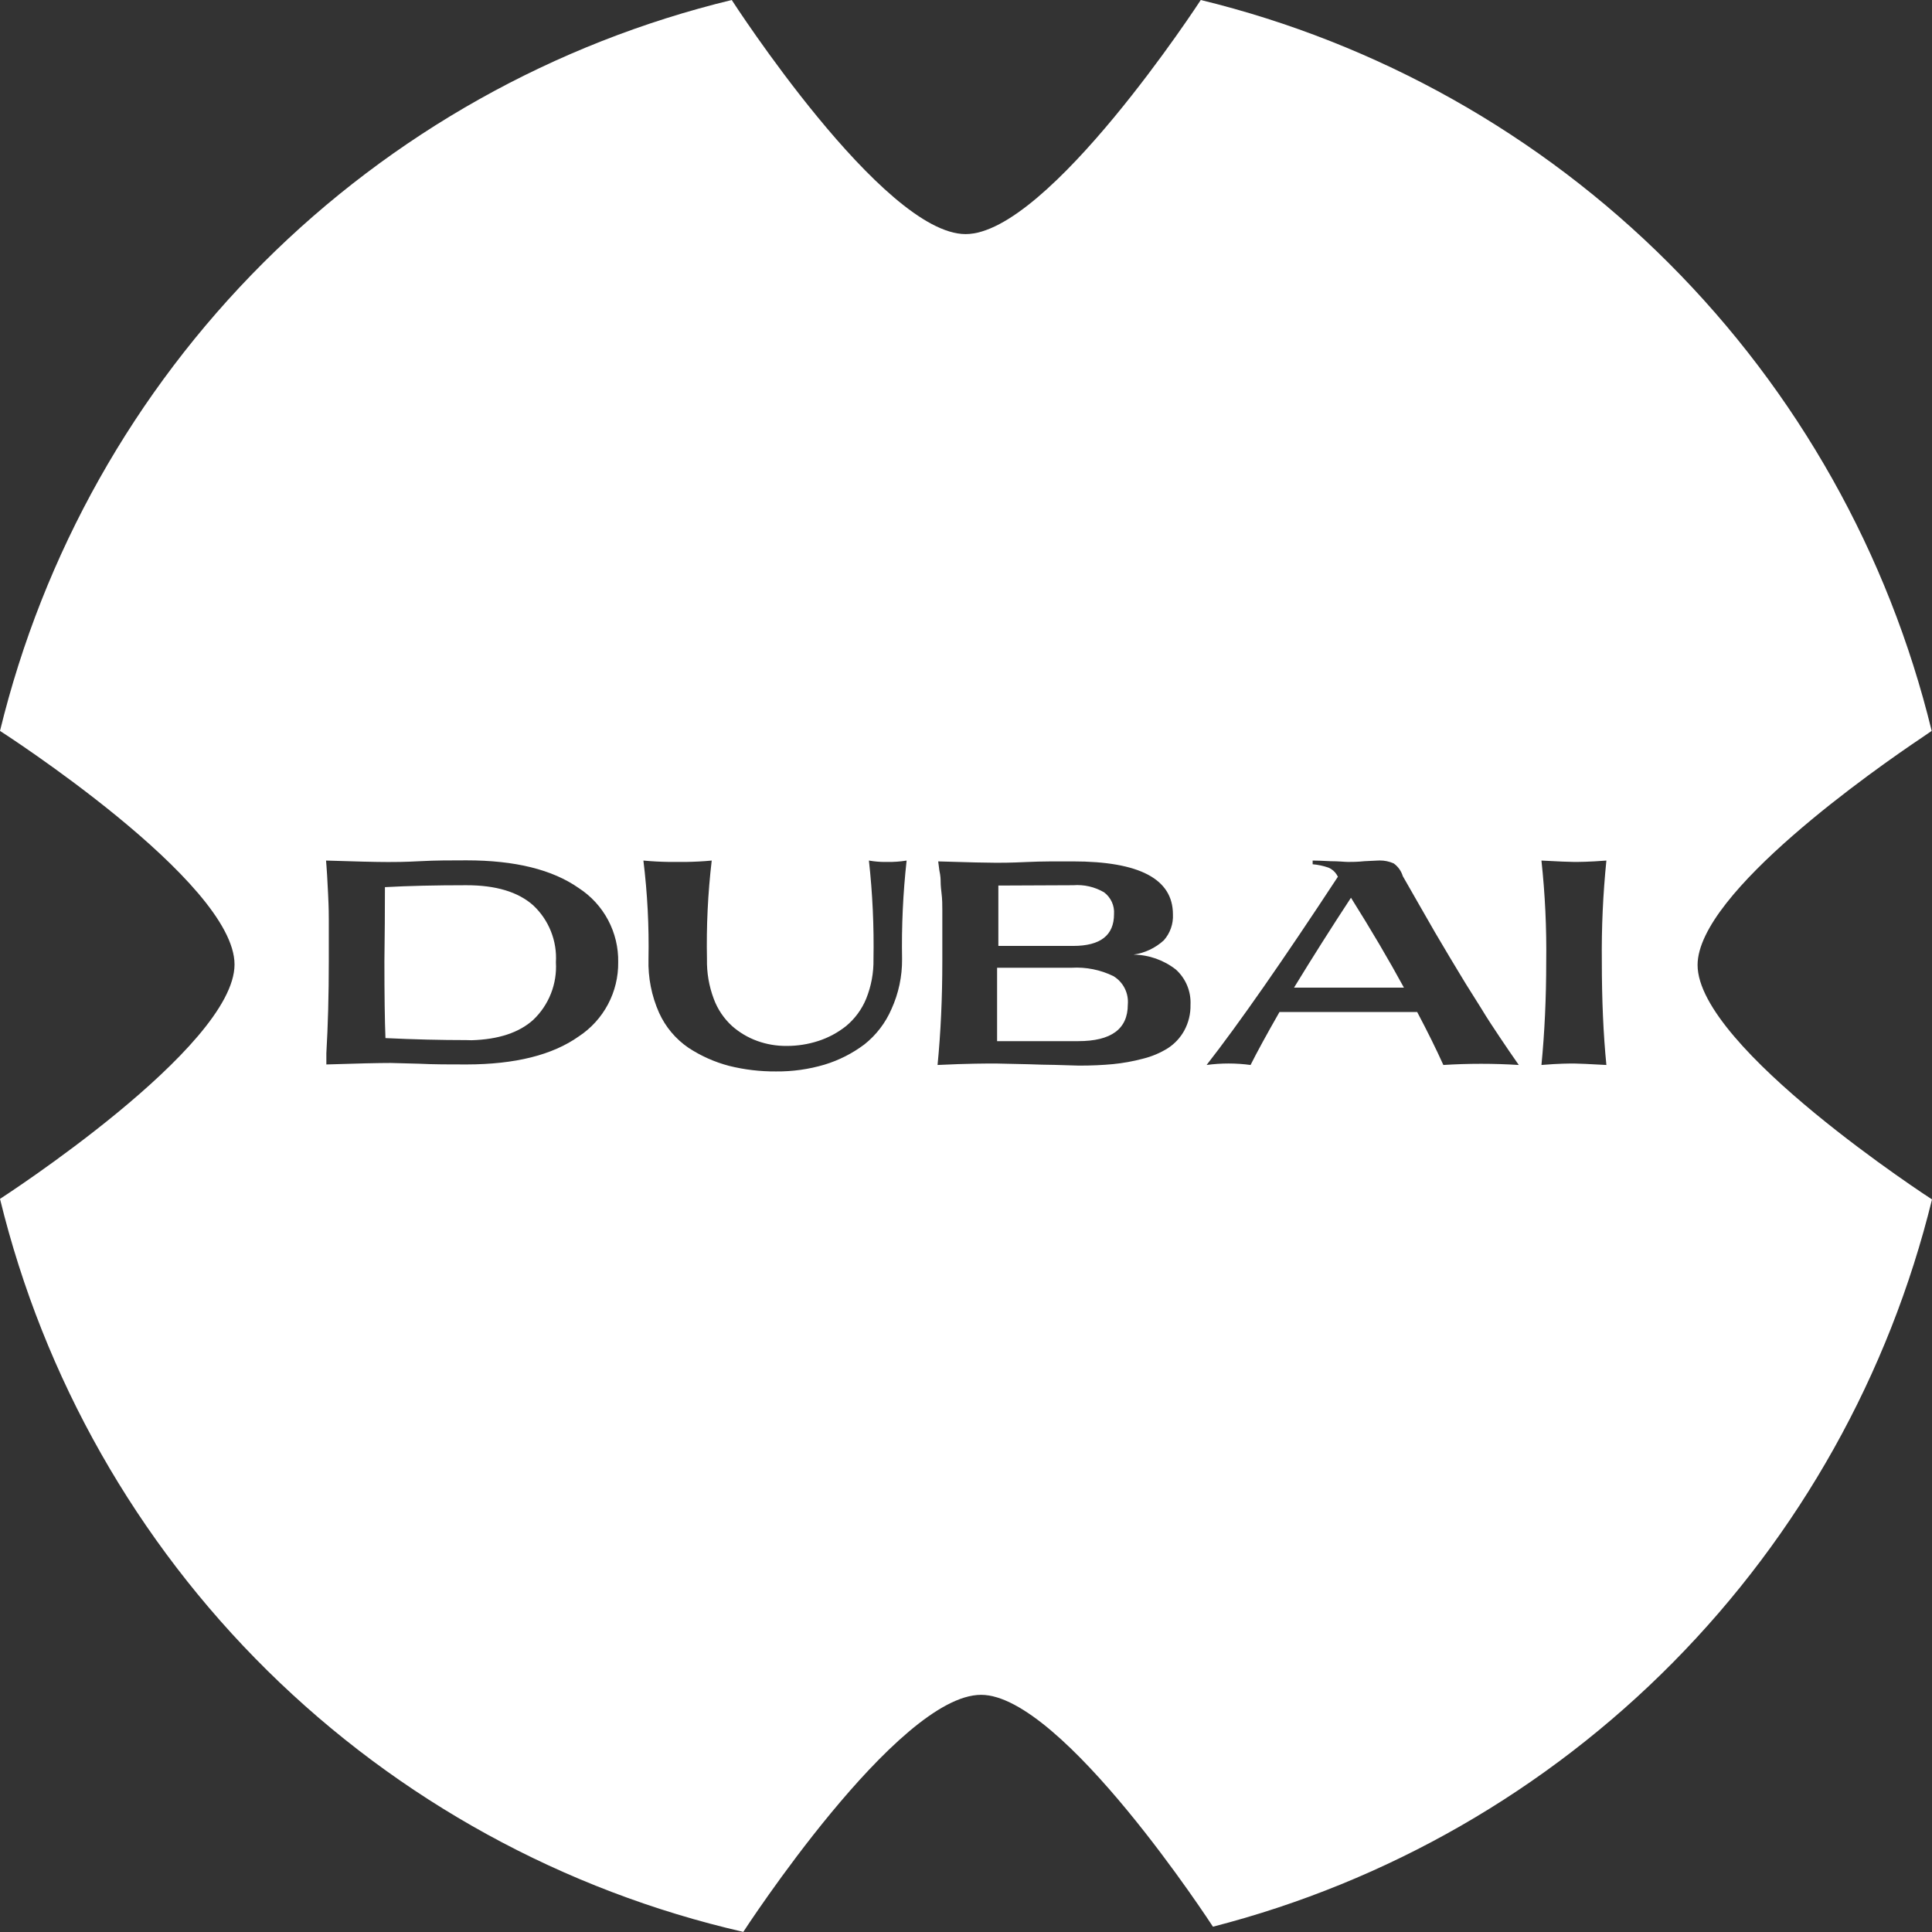 <?xml version="1.0" encoding="UTF-8"?> <svg xmlns="http://www.w3.org/2000/svg" width="125" height="125" viewBox="0 0 125 125" fill="none"><rect x="0" y="0" width="125" height="125" fill="#333333" stroke="none"/><path d="M77.69 0C89.15 2.791 99.622 8.678 107.962 17.018C116.302 25.357 122.189 35.83 124.979 47.289L124.349 47.721C121.446 49.669 109.834 57.757 109.833 62.435C109.833 67.779 124.991 77.596 125 77.602C122.226 88.919 116.434 99.272 108.242 107.559C100.05 115.845 89.763 121.754 78.478 124.657C78.436 124.593 68.736 109.655 63.477 109.655C58.049 109.655 48.118 124.952 48.091 124.993C36.465 122.327 25.809 116.479 17.316 108.104C8.824 99.728 2.828 89.155 0 77.567C0 77.567 15.174 67.773 15.174 62.4C15.173 57.036 0.051 47.322 0 47.289C2.791 35.821 8.685 25.342 17.035 17.001C25.386 8.66 35.872 2.778 47.344 0C47.367 0.036 57.116 15.146 62.476 15.146C67.834 15.146 77.66 0.046 77.69 0ZM58.658 55.678C58.248 55.745 57.833 55.775 57.418 55.767C57.12 55.774 56.822 55.76 56.526 55.723L56.219 55.678C56.453 57.796 56.552 59.927 56.514 62.058C56.531 62.935 56.369 63.807 56.04 64.621C55.758 65.305 55.314 65.91 54.745 66.383C54.209 66.81 53.601 67.137 52.949 67.349C52.286 67.565 51.592 67.674 50.894 67.671C50.247 67.678 49.604 67.569 48.995 67.349C48.395 67.133 47.842 66.805 47.364 66.383C46.834 65.899 46.427 65.295 46.179 64.621C45.871 63.802 45.723 62.932 45.74 62.058C45.697 59.926 45.799 57.795 46.048 55.678C45.498 55.73 44.946 55.759 44.394 55.767H43.287C42.733 55.759 42.18 55.73 41.628 55.678C41.888 57.794 41.998 59.926 41.957 62.058C41.923 63.25 42.157 64.436 42.642 65.526C43.056 66.443 43.716 67.227 44.547 67.794C45.351 68.321 46.235 68.715 47.165 68.96C48.162 69.209 49.187 69.33 50.215 69.322C51.273 69.332 52.326 69.184 53.34 68.884C54.271 68.603 55.146 68.16 55.924 67.575C56.689 66.969 57.292 66.182 57.679 65.286C58.139 64.273 58.373 63.171 58.364 62.058C58.326 59.927 58.424 57.796 58.658 55.678ZM69.411 55.732C68.411 55.732 67.404 55.725 66.403 55.773C65.403 55.821 64.752 55.821 64.464 55.821C63.909 55.821 62.654 55.794 60.701 55.732L60.776 56.315C60.858 56.677 60.858 56.931 60.858 57C60.858 57.069 60.858 57.322 60.913 57.754C60.968 58.186 60.968 58.563 60.968 58.871V62.209C60.968 64.566 60.866 66.798 60.66 68.904C62.613 68.808 63.867 68.809 64.422 68.809L66.554 68.856C67.136 68.88 67.696 68.892 68.233 68.898L69.816 68.945C70.625 68.945 71.351 68.911 71.995 68.85C72.652 68.786 73.303 68.669 73.941 68.5C74.516 68.359 75.065 68.129 75.566 67.815C76.006 67.529 76.368 67.138 76.621 66.678C76.899 66.167 77.038 65.593 77.025 65.012C77.046 64.585 76.973 64.159 76.81 63.765C76.646 63.37 76.397 63.016 76.08 62.73C75.297 62.116 74.334 61.777 73.339 61.764C74.07 61.66 74.754 61.337 75.299 60.838C75.708 60.377 75.92 59.775 75.888 59.159C75.888 56.875 73.729 55.732 69.411 55.732ZM89.129 55.678L88.279 55.719C87.834 55.767 87.443 55.767 87.224 55.767C87.004 55.767 86.621 55.719 86.079 55.719C85.531 55.691 85.147 55.678 84.928 55.678V55.917C85.278 55.947 85.624 56.021 85.956 56.137C86.177 56.231 86.364 56.391 86.49 56.596C86.508 56.641 86.534 56.682 86.565 56.719C83.002 62.147 80.169 66.209 78.067 68.904C79.011 68.776 79.968 68.776 80.911 68.904C81.327 68.073 81.951 66.93 82.782 65.478H91.692C92.364 66.748 92.928 67.89 93.385 68.904C95.01 68.802 96.64 68.802 98.265 68.904C97.819 68.267 97.408 67.664 97.024 67.089C96.641 66.513 96.235 65.91 95.824 65.225L94.838 63.655C94.605 63.265 94.248 62.689 93.775 61.894L92.857 60.345L91.795 58.494C91.226 57.493 90.883 56.89 90.76 56.685C90.66 56.353 90.453 56.063 90.171 55.862C89.888 55.736 89.583 55.672 89.274 55.673L89.129 55.678ZM103.933 55.678C102.802 55.767 102.131 55.767 101.843 55.767C101.555 55.767 100.855 55.739 99.731 55.678C99.966 57.847 100.069 60.028 100.04 62.209C100.04 64.566 99.937 66.798 99.731 68.904C100.855 68.808 101.575 68.809 101.843 68.809C102.11 68.809 102.802 68.843 103.933 68.904C103.736 66.921 103.638 64.69 103.638 62.209C103.614 60.028 103.713 57.848 103.933 55.678ZM30.183 55.664C29.162 55.664 28.188 55.664 27.174 55.719C26.16 55.774 25.482 55.773 25.118 55.773C24.33 55.773 22.993 55.739 21.095 55.678C21.108 55.842 21.136 56.151 21.163 56.616C21.191 57.082 21.212 57.48 21.226 57.809C21.239 58.138 21.273 58.673 21.273 59.468V62.209C21.273 64.368 21.22 66.346 21.115 68.144V68.87C23.098 68.806 24.487 68.774 25.282 68.774L27.105 68.822C28.065 68.87 29.093 68.87 30.183 68.87C33.326 68.865 35.748 68.261 37.447 67.055C38.241 66.533 38.89 65.82 39.336 64.981C39.781 64.143 40.009 63.206 39.997 62.257C40.015 61.306 39.79 60.367 39.344 59.527C38.898 58.688 38.245 57.976 37.447 57.459C35.743 56.262 33.321 55.664 30.183 55.664ZM69.336 62.613C70.267 62.559 71.198 62.745 72.036 63.154C72.349 63.343 72.603 63.616 72.768 63.942C72.932 64.268 73.002 64.634 72.969 64.998C72.969 66.574 71.899 67.362 69.761 67.362H64.512V62.613H69.336ZM30.155 57.274C32.074 57.27 33.522 57.704 34.5 58.576C35.001 59.045 35.392 59.619 35.645 60.256C35.899 60.893 36.009 61.579 35.967 62.264C36.008 62.953 35.899 63.644 35.645 64.286C35.392 64.929 35.001 65.509 34.5 65.985C33.583 66.812 32.253 67.251 30.51 67.303L30.155 67.294C28.524 67.294 26.79 67.253 24.939 67.164C24.894 66.036 24.871 64.379 24.871 62.195C24.894 60.541 24.905 58.942 24.905 57.398C26.413 57.315 28.163 57.274 30.155 57.274ZM87.408 58.083C88.71 60.157 89.853 62.097 90.835 63.901H83.722C84.919 61.941 86.147 60.002 87.408 58.083ZM69.433 57.274C70.131 57.219 70.829 57.38 71.434 57.733C71.651 57.896 71.823 58.111 71.936 58.357C72.048 58.604 72.097 58.875 72.077 59.145C72.077 60.516 71.196 61.201 69.433 61.201H64.594V57.295L69.433 57.274Z" fill="white"></path></svg> 